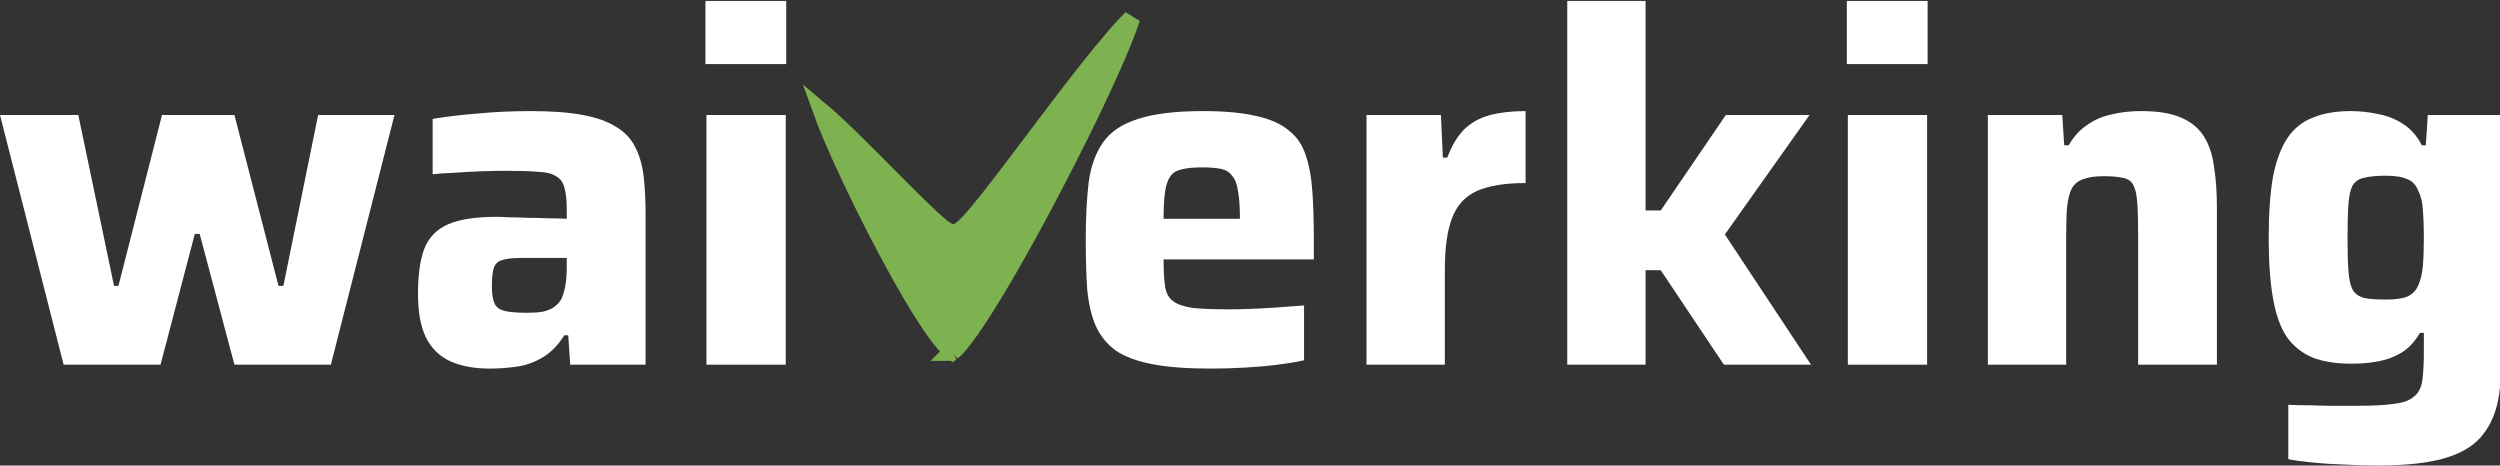 <svg width="145" height="27" viewBox="0 0 145 27" fill="none" xmlns="http://www.w3.org/2000/svg">
<rect x="0" y="0" width="145" height="27" fill="#333333" stroke="none"/>
<g clip-path="url(#clip0_3175_26618)">
<path d="M55.35 20.302C55.31 20.339 55.278 20.366 55.251 20.387C55.237 20.377 55.221 20.366 55.201 20.351C55.097 20.273 54.962 20.143 54.796 19.953C54.468 19.577 54.071 19.023 53.629 18.336C52.748 16.965 51.726 15.12 50.764 13.245C49.803 11.371 48.908 9.479 48.282 8.016C48.026 7.417 47.817 6.895 47.667 6.479C47.767 6.563 47.874 6.655 47.988 6.756C48.719 7.405 49.668 8.339 50.638 9.31C50.923 9.596 51.211 9.885 51.494 10.17C52.168 10.848 52.819 11.503 53.372 12.041C53.765 12.423 54.115 12.753 54.394 12.993C54.533 13.113 54.662 13.218 54.774 13.297C54.83 13.336 54.889 13.375 54.949 13.406C55.001 13.434 55.087 13.476 55.189 13.493C55.375 13.524 55.525 13.456 55.589 13.423C55.669 13.382 55.743 13.329 55.805 13.278C55.931 13.176 56.074 13.035 56.224 12.873C56.528 12.546 56.915 12.079 57.354 11.524C58.077 10.612 58.965 9.434 59.903 8.19C60.108 7.917 60.316 7.642 60.526 7.365C61.693 5.82 62.898 4.238 63.947 2.963C64.471 2.325 64.951 1.77 65.364 1.336C65.459 1.237 65.548 1.145 65.632 1.062C65.501 1.466 65.308 1.975 65.062 2.574C64.29 4.451 63.036 7.085 61.658 9.768C60.282 12.451 58.788 15.169 57.537 17.212C56.911 18.235 56.353 19.079 55.905 19.661C55.68 19.954 55.494 20.167 55.35 20.302ZM55.188 20.429C55.185 20.431 55.184 20.431 55.184 20.431C55.184 20.431 55.185 20.43 55.188 20.429Z" fill="#7EB250" stroke="#7EB250"/>
<path d="M3.69 21.151L0 6.67H4.542L6.614 16.579H6.87L9.396 6.67H13.597L16.152 16.579H16.436L18.452 6.67H22.88L19.19 21.151H13.597L11.582 13.57H11.298L9.311 21.151H3.69Z" fill="white"/>
<path d="M28.416 21.378C27.507 21.378 26.741 21.236 26.116 20.952C25.492 20.668 25.019 20.204 24.697 19.561C24.394 18.917 24.243 18.075 24.243 17.034C24.243 15.936 24.366 15.065 24.612 14.421C24.877 13.759 25.34 13.286 26.003 13.002C26.665 12.718 27.602 12.576 28.813 12.576C28.983 12.576 29.22 12.585 29.523 12.604C29.845 12.604 30.204 12.614 30.602 12.633C30.999 12.633 31.396 12.642 31.794 12.661C32.191 12.661 32.551 12.671 32.872 12.69V12.15C32.872 11.601 32.825 11.175 32.73 10.872C32.655 10.569 32.494 10.352 32.248 10.219C32.021 10.068 31.671 9.983 31.198 9.964C30.724 9.926 30.1 9.907 29.324 9.907C28.889 9.907 28.406 9.916 27.876 9.935C27.365 9.954 26.854 9.983 26.343 10.021C25.851 10.04 25.435 10.068 25.094 10.106V6.897C25.87 6.765 26.741 6.661 27.706 6.585C28.69 6.49 29.721 6.443 30.8 6.443C32.011 6.443 33.014 6.519 33.809 6.67C34.623 6.822 35.276 7.058 35.768 7.38C36.26 7.683 36.62 8.071 36.847 8.544C37.093 9.017 37.254 9.576 37.329 10.219C37.405 10.863 37.443 11.592 37.443 12.406V21.151H33.071L32.958 19.447H32.73C32.371 20.015 31.955 20.441 31.482 20.725C31.008 21.009 30.507 21.188 29.977 21.264C29.447 21.34 28.927 21.378 28.416 21.378ZM30.573 18.141C30.914 18.141 31.207 18.122 31.453 18.084C31.718 18.027 31.936 17.942 32.106 17.829C32.295 17.696 32.447 17.535 32.56 17.346C32.655 17.138 32.73 16.882 32.787 16.579C32.844 16.276 32.872 15.917 32.872 15.5V14.961H30.232C29.759 14.961 29.4 14.999 29.154 15.075C28.908 15.131 28.737 15.283 28.643 15.529C28.567 15.756 28.529 16.116 28.529 16.608C28.529 17.024 28.576 17.346 28.671 17.573C28.766 17.8 28.955 17.952 29.239 18.027C29.542 18.103 29.986 18.141 30.573 18.141Z" fill="white"/>
<path d="M40.917 3.717V0.055H45.601V3.717H40.917ZM40.974 21.151V6.67H45.573V21.151H40.974Z" fill="white"/>
<path d="M70.213 21.378C68.85 21.378 67.724 21.293 66.835 21.122C65.945 20.952 65.236 20.687 64.706 20.327C64.195 19.949 63.807 19.466 63.542 18.879C63.296 18.292 63.135 17.592 63.059 16.778C63.002 15.964 62.974 15.018 62.974 13.939C62.974 12.633 63.031 11.507 63.144 10.56C63.277 9.614 63.561 8.838 63.996 8.232C64.431 7.626 65.103 7.181 66.011 6.897C66.939 6.595 68.188 6.443 69.759 6.443C71.026 6.443 72.058 6.538 72.853 6.727C73.648 6.897 74.272 7.172 74.726 7.55C75.199 7.91 75.531 8.383 75.72 8.97C75.928 9.557 76.061 10.267 76.117 11.1C76.174 11.913 76.202 12.86 76.202 13.939V15.046H67.488C67.488 15.69 67.516 16.21 67.573 16.608C67.629 16.986 67.781 17.27 68.027 17.459C68.273 17.649 68.651 17.781 69.162 17.857C69.673 17.914 70.383 17.942 71.291 17.942C71.651 17.942 72.077 17.933 72.569 17.914C73.061 17.895 73.572 17.866 74.102 17.829C74.651 17.791 75.162 17.753 75.635 17.715V20.895C75.218 20.99 74.707 21.075 74.102 21.151C73.515 21.226 72.881 21.283 72.2 21.321C71.519 21.359 70.856 21.378 70.213 21.378ZM71.916 13.144V12.69C71.916 12.008 71.878 11.469 71.802 11.071C71.746 10.674 71.632 10.38 71.462 10.191C71.31 9.983 71.093 9.85 70.809 9.793C70.525 9.737 70.165 9.708 69.73 9.708C69.238 9.708 68.841 9.746 68.538 9.822C68.254 9.879 68.036 10.011 67.885 10.219C67.734 10.428 67.629 10.73 67.573 11.128C67.516 11.525 67.488 12.046 67.488 12.69H72.399L71.916 13.144Z" fill="white"/>
<path d="M79.258 21.151V6.67H83.573L83.686 9.14H83.942C84.207 8.44 84.538 7.891 84.935 7.494C85.352 7.096 85.853 6.822 86.44 6.67C87.027 6.519 87.708 6.443 88.484 6.443V10.617C87.292 10.617 86.355 10.768 85.674 11.071C84.992 11.374 84.51 11.895 84.226 12.633C83.942 13.352 83.8 14.365 83.8 15.671V21.151H79.258Z" fill="white"/>
<path d="M90.901 21.151V0.055H95.443V12.207H96.323L100.099 6.67H104.953L100.042 13.598L105.038 21.151H99.985L96.323 15.671H95.443V21.151H90.901Z" fill="white"/>
<path d="M107.117 3.717V0.055H111.801V3.717H107.117ZM107.174 21.151V6.67H111.773V21.151H107.174Z" fill="white"/>
<path d="M115.296 21.151V6.67H119.611L119.725 8.431H119.98C120.264 7.938 120.614 7.55 121.03 7.266C121.447 6.964 121.92 6.755 122.45 6.642C122.98 6.509 123.557 6.443 124.181 6.443C125.147 6.443 125.913 6.566 126.481 6.812C127.067 7.058 127.512 7.418 127.815 7.891C128.118 8.364 128.316 8.951 128.411 9.651C128.525 10.352 128.581 11.166 128.581 12.093V21.151H124.011V13.485C124.011 12.708 123.992 12.103 123.954 11.667C123.916 11.213 123.831 10.882 123.699 10.674C123.566 10.465 123.358 10.342 123.074 10.305C122.809 10.248 122.45 10.219 121.996 10.219C121.523 10.219 121.135 10.276 120.832 10.39C120.548 10.484 120.33 10.655 120.179 10.901C120.046 11.147 119.952 11.497 119.895 11.951C119.857 12.387 119.838 12.936 119.838 13.598V21.151H115.296Z" fill="white"/>
<path d="M137.859 27C137.253 27 136.619 26.981 135.957 26.943C135.314 26.924 134.708 26.886 134.14 26.829C133.572 26.772 133.099 26.706 132.721 26.63V23.479C133.118 23.498 133.544 23.507 133.998 23.507C134.452 23.526 134.907 23.536 135.361 23.536C135.834 23.536 136.279 23.536 136.695 23.536C137.622 23.536 138.341 23.498 138.852 23.422C139.382 23.365 139.77 23.223 140.016 22.996C140.281 22.788 140.442 22.466 140.499 22.031C140.556 21.614 140.584 21.047 140.584 20.327V19.305H140.357C140.073 19.797 139.723 20.176 139.307 20.441C138.909 20.687 138.464 20.857 137.972 20.952C137.48 21.047 136.951 21.094 136.383 21.094C135.512 21.094 134.774 20.98 134.169 20.753C133.563 20.507 133.061 20.119 132.664 19.589C132.286 19.04 132.011 18.292 131.841 17.346C131.671 16.399 131.585 15.216 131.585 13.797C131.585 12.358 131.671 11.166 131.841 10.219C132.03 9.273 132.314 8.525 132.692 7.976C133.071 7.427 133.563 7.039 134.169 6.812C134.774 6.566 135.503 6.443 136.354 6.443C136.884 6.443 137.405 6.5 137.916 6.613C138.446 6.708 138.928 6.897 139.363 7.181C139.818 7.465 140.187 7.882 140.471 8.431H140.698L140.811 6.67H145.154V19.504C145.154 20.772 145.088 21.879 144.956 22.826C144.823 23.772 144.52 24.548 144.047 25.154C143.593 25.779 142.874 26.242 141.89 26.545C140.925 26.848 139.581 27 137.859 27ZM138.37 17.374C138.919 17.374 139.335 17.317 139.619 17.204C139.922 17.072 140.139 16.844 140.272 16.523C140.404 16.22 140.489 15.851 140.527 15.415C140.565 14.961 140.584 14.421 140.584 13.797C140.584 13.191 140.565 12.661 140.527 12.207C140.508 11.752 140.423 11.383 140.272 11.1C140.139 10.74 139.922 10.503 139.619 10.39C139.335 10.257 138.919 10.191 138.37 10.191C137.859 10.191 137.452 10.229 137.149 10.305C136.846 10.361 136.619 10.503 136.468 10.73C136.335 10.957 136.25 11.317 136.212 11.809C136.175 12.302 136.156 12.964 136.156 13.797C136.156 14.63 136.175 15.283 136.212 15.756C136.25 16.229 136.335 16.589 136.468 16.835C136.619 17.062 136.846 17.213 137.149 17.289C137.452 17.346 137.859 17.374 138.37 17.374Z" fill="white"/>
</g>
<defs>
<clipPath id="clip0_3175_26618">
<rect width="145" height="27" fill="white"/>
</clipPath>
</defs>
</svg>
